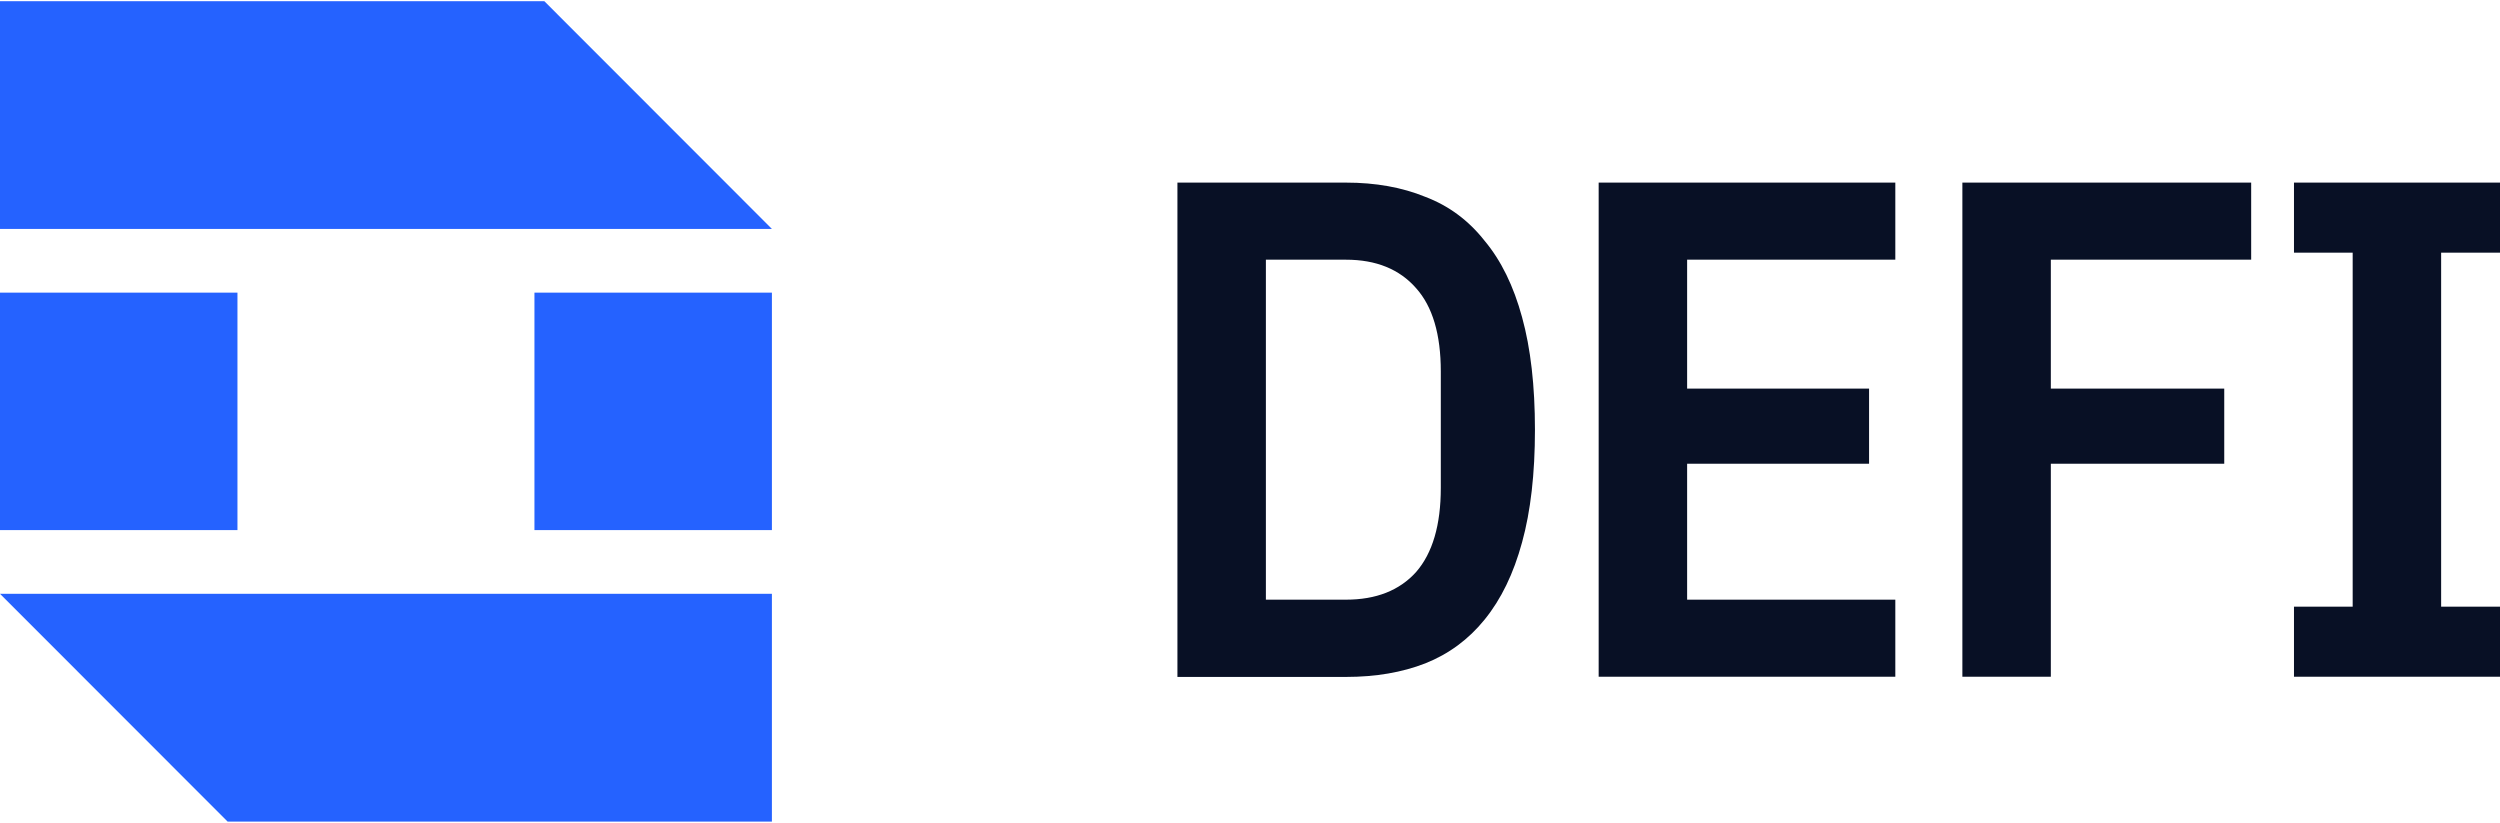<svg version="1.2" xmlns="http://www.w3.org/2000/svg" viewBox="0 0 1495 492" width="1495" height="492"><style>.a{fill:#2562ff}.b{fill:#081025}</style><path class="a" d="m461.6 136.9h-461.6v-136.2h325.5z"/><path fill-rule="evenodd" class="a" d="m142 175v142h-142v-142z"/><path fill-rule="evenodd" class="a" d="m461.6 175v142h-142v-142z"/><path class="a" d="m0 355.1h461.6v136.2h-325.5z"/><path class="b" d="m704.1 109.2h100.8q26.6 0 47.4 8.5 21.1 8 35.5 26.3 14.8 17.7 22.4 45.7 7.7 27.9 7.7 67.3 0 39.4-7.7 67.3-7.6 28-22.4 46.2-14.4 17.8-35.5 26.2-20.8 8.1-47.4 8.1h-100.8zm100.8 249.4q27 0 41.9-16.5 14.8-17 14.8-50.4v-69.5q0-33.4-14.8-49.9-14.9-17-41.9-17h-47.9v203.3zm151.1 46.1v-295.5h177.4v46.1h-124.5v77.1h108.8v44.9h-108.8v81.3h124.5v46.1zm217.5 0v-295.5h172.7v46.1h-119.8v77.1h103.7v44.9h-103.7v127.4zm198.3 0v-41.9h35.1v-211.7h-35.1v-41.9h123.2v41.9h-35.2v211.7h35.2v41.9z"/></svg>